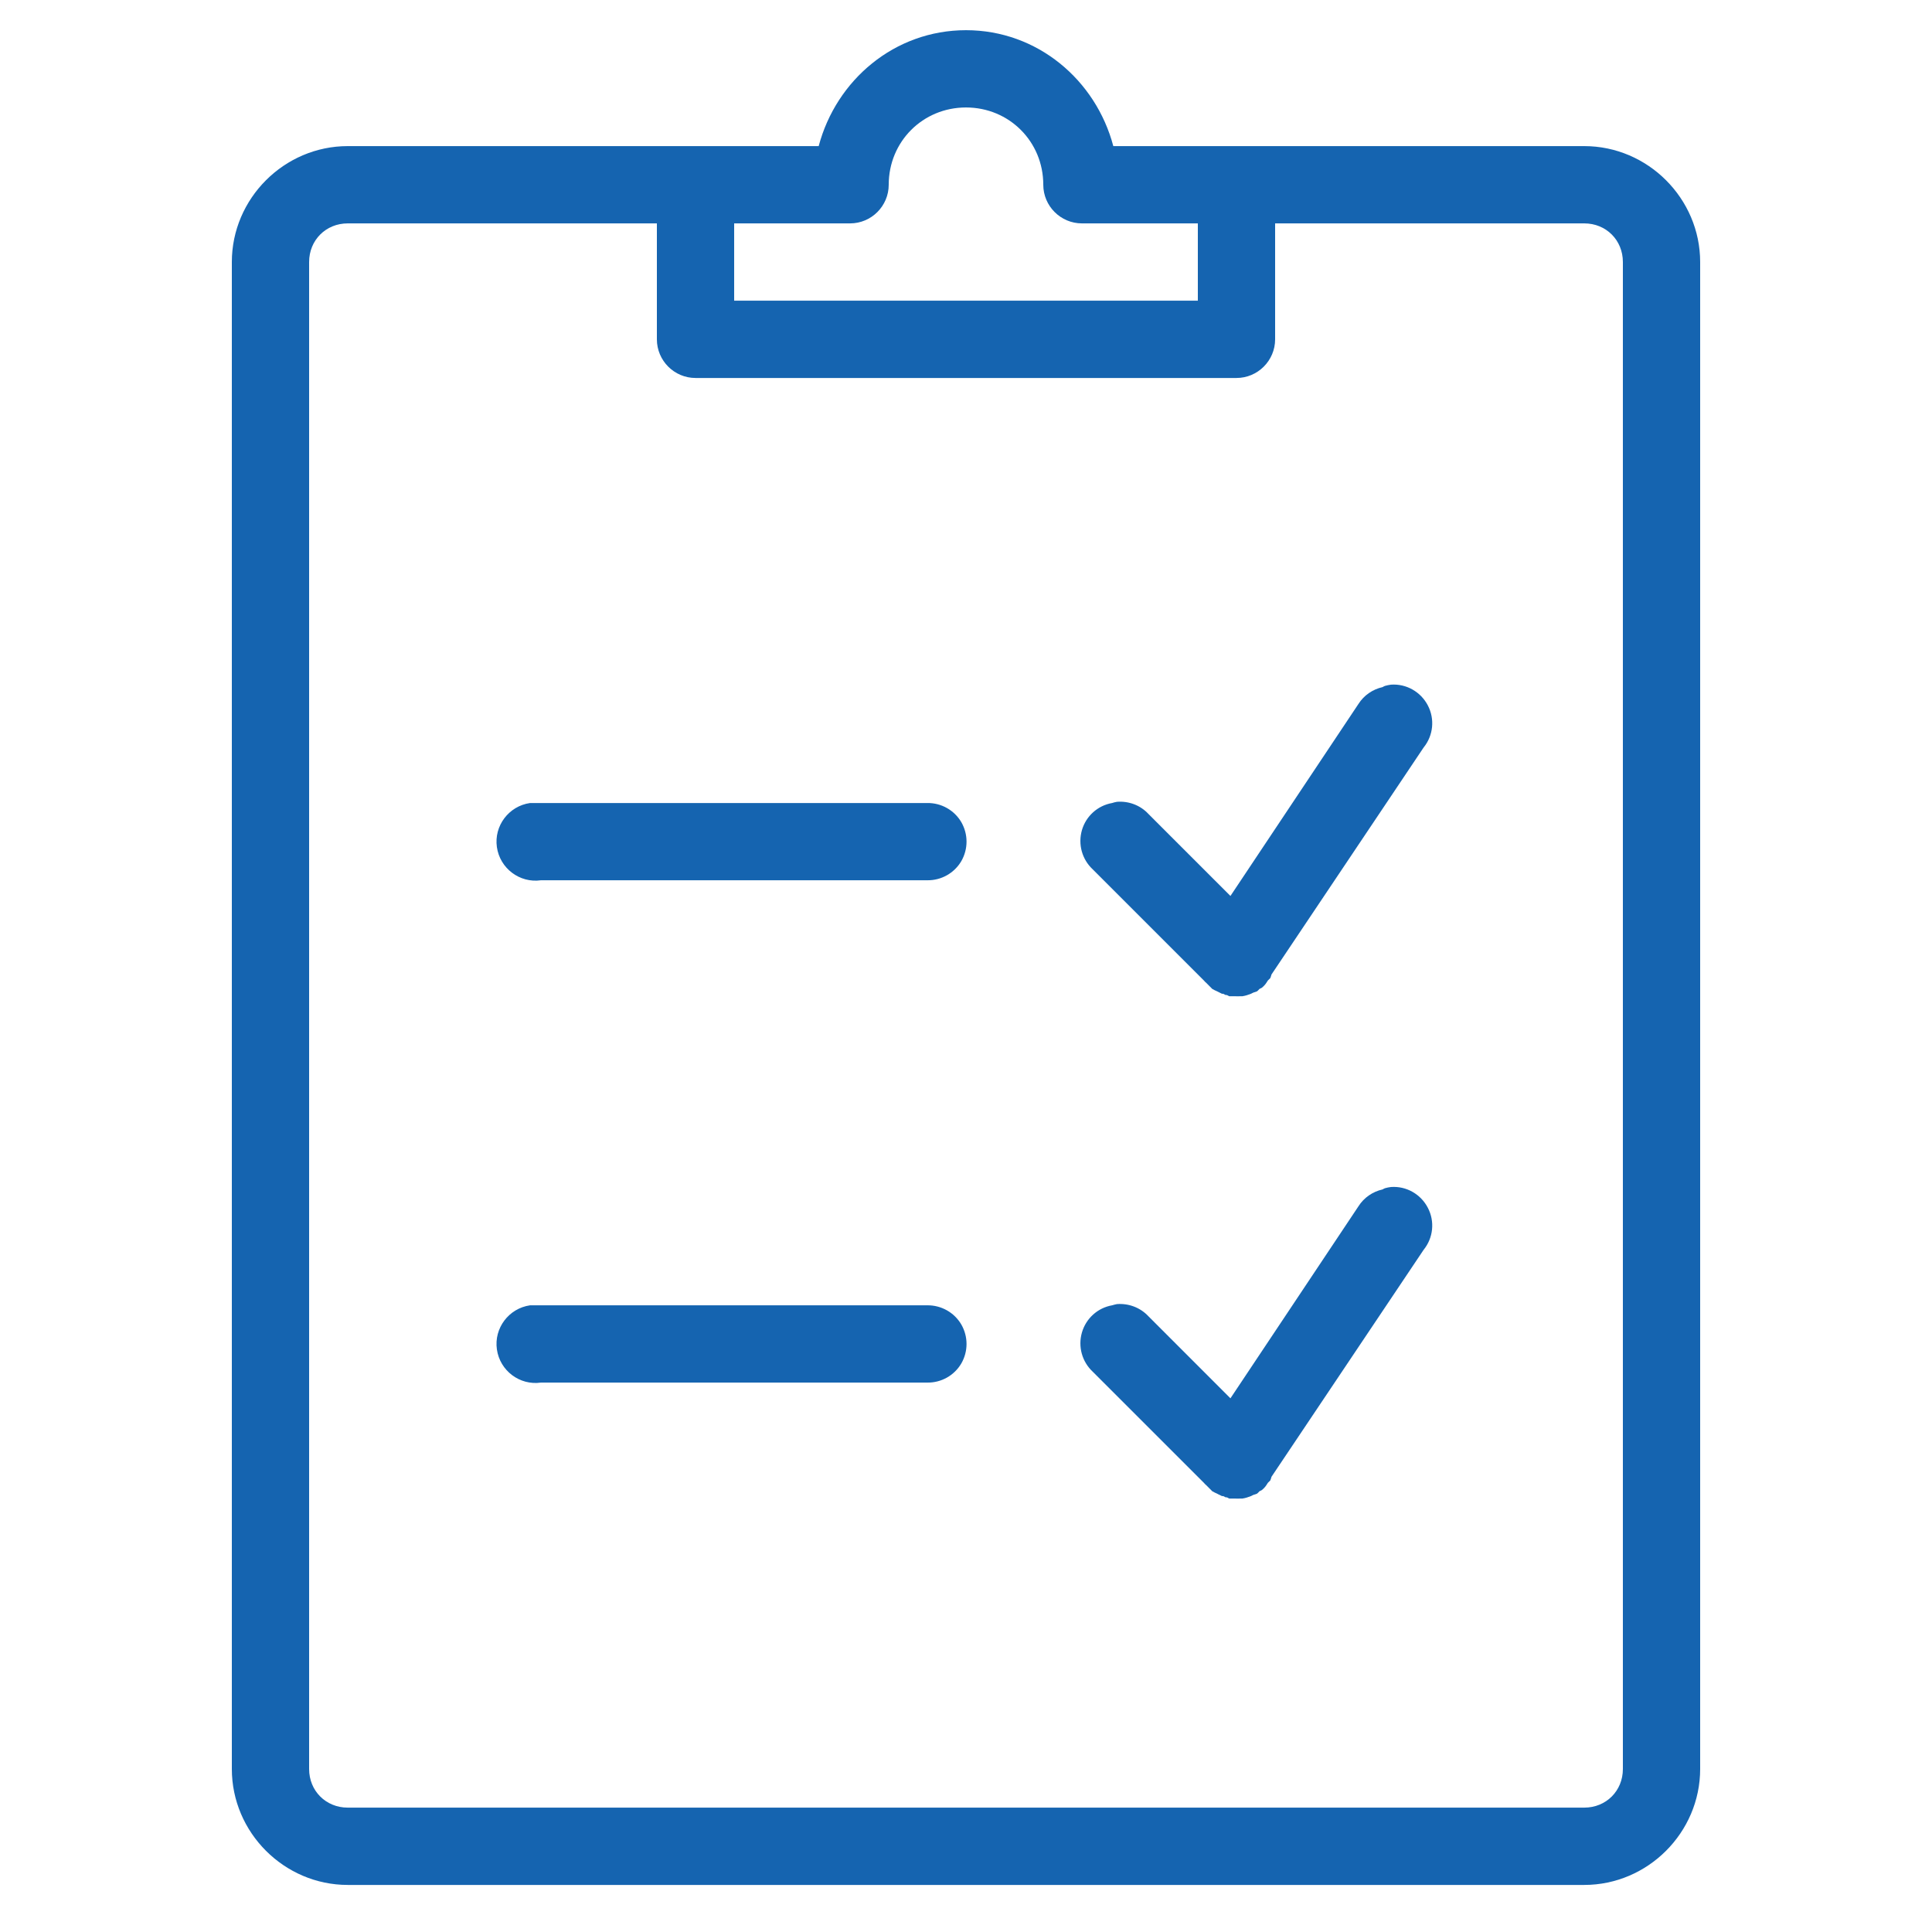 <svg width="64" height="64" viewBox="0 0 64 64" fill="none" xmlns="http://www.w3.org/2000/svg">
<path d="M32 1C29.635 1 27.7 2.65 27.12 4.84H11.52C9.415 4.84 7.68 6.575 7.68 8.68V58.6C7.68 60.706 9.415 62.441 11.52 62.441H52.48C54.585 62.441 56.32 60.706 56.32 58.6V8.68C56.32 6.575 54.585 4.84 52.48 4.84H41.04C41.015 4.84 40.985 4.84 40.96 4.84H36.88C36.3 2.65 34.365 1 32 1ZM32 3.56C33.43 3.56 34.56 4.69 34.56 6.12C34.56 6.825 35.135 7.4 35.84 7.4H39.68V9.96H24.32V7.4H28.16C28.865 7.4 29.44 6.825 29.44 6.12C29.44 4.69 30.57 3.56 32 3.56ZM11.52 7.4H21.76V11.241C21.76 11.945 22.335 12.521 23.04 12.521H40.96C41.665 12.521 42.24 11.945 42.24 11.241V7.4H52.48C53.205 7.4 53.76 7.955 53.76 8.68V58.6C53.76 59.325 53.205 59.88 52.48 59.88H11.52C10.795 59.88 10.24 59.325 10.24 58.6V8.68C10.24 7.955 10.795 7.4 11.52 7.4ZM46.08 22.68C46.01 22.691 45.945 22.701 45.88 22.721C45.855 22.73 45.825 22.745 45.8 22.761C45.47 22.835 45.18 23.035 45 23.32L40.76 29.68L38.04 26.96C37.775 26.675 37.39 26.53 37 26.561C36.945 26.57 36.89 26.585 36.84 26.601C36.36 26.686 35.975 27.035 35.84 27.5C35.705 27.971 35.845 28.471 36.2 28.8L39.88 32.48C39.905 32.511 39.93 32.535 39.96 32.56L40.04 32.641C40.055 32.656 40.065 32.666 40.08 32.681C40.095 32.696 40.105 32.706 40.12 32.721C40.135 32.736 40.145 32.745 40.16 32.761C40.21 32.791 40.265 32.816 40.32 32.84C40.345 32.855 40.375 32.87 40.4 32.88C40.425 32.895 40.455 32.91 40.48 32.92C40.495 32.92 40.505 32.92 40.52 32.92C40.545 32.935 40.575 32.95 40.6 32.961C40.615 32.961 40.625 32.961 40.64 32.961C40.665 32.975 40.695 32.99 40.72 33.001C40.735 33.001 40.745 33.001 40.76 33.001C40.785 33.001 40.815 33.001 40.84 33.001C40.855 33.001 40.865 33.001 40.88 33.001C40.96 33.005 41.04 33.005 41.12 33.001C41.135 33.001 41.145 33.001 41.16 33.001C41.255 32.986 41.35 32.956 41.44 32.92C41.465 32.91 41.495 32.895 41.52 32.88C41.56 32.87 41.6 32.855 41.64 32.84C41.67 32.816 41.695 32.791 41.72 32.761C41.745 32.751 41.775 32.736 41.8 32.721C41.845 32.685 41.885 32.645 41.92 32.6C41.95 32.56 41.975 32.52 42 32.48C42.015 32.465 42.025 32.456 42.04 32.441L42.08 32.401C42.095 32.361 42.11 32.321 42.12 32.281L47.16 24.761C47.48 24.366 47.535 23.82 47.3 23.37C47.065 22.916 46.585 22.645 46.08 22.68ZM17.56 26.601C16.855 26.701 16.36 27.355 16.46 28.061C16.56 28.765 17.215 29.261 17.92 29.16H30.72C31.18 29.166 31.61 28.925 31.845 28.526C32.075 28.125 32.075 27.636 31.845 27.235C31.61 26.835 31.18 26.596 30.72 26.601H17.92C17.88 26.601 17.84 26.601 17.8 26.601C17.76 26.601 17.72 26.601 17.68 26.601C17.64 26.601 17.6 26.601 17.56 26.601ZM46.08 39.321C46.01 39.331 45.945 39.34 45.88 39.361C45.855 39.37 45.825 39.386 45.8 39.401C45.47 39.475 45.18 39.675 45 39.961L40.76 46.321L38.04 43.6C37.775 43.316 37.39 43.17 37 43.2C36.945 43.211 36.89 43.225 36.84 43.24C36.36 43.325 35.975 43.675 35.84 44.141C35.705 44.611 35.845 45.111 36.2 45.441L39.88 49.12C39.905 49.151 39.93 49.175 39.96 49.2L40.04 49.281C40.055 49.295 40.065 49.306 40.08 49.321C40.095 49.336 40.105 49.346 40.12 49.361C40.135 49.376 40.145 49.386 40.16 49.401C40.21 49.431 40.265 49.456 40.32 49.48C40.345 49.495 40.375 49.511 40.4 49.52C40.425 49.535 40.455 49.55 40.48 49.56C40.495 49.56 40.505 49.56 40.52 49.56C40.545 49.575 40.575 49.59 40.6 49.6C40.615 49.6 40.625 49.6 40.64 49.6C40.665 49.615 40.695 49.63 40.72 49.641C40.735 49.641 40.745 49.641 40.76 49.641C40.785 49.641 40.815 49.641 40.84 49.641C40.855 49.641 40.865 49.641 40.88 49.641C40.96 49.645 41.04 49.645 41.12 49.641C41.135 49.641 41.145 49.641 41.16 49.641C41.255 49.626 41.35 49.596 41.44 49.56C41.465 49.55 41.495 49.535 41.52 49.52C41.56 49.511 41.6 49.495 41.64 49.48C41.67 49.456 41.695 49.431 41.72 49.401C41.745 49.391 41.775 49.376 41.8 49.361C41.845 49.325 41.885 49.285 41.92 49.24C41.95 49.2 41.975 49.16 42 49.12C42.015 49.105 42.025 49.096 42.04 49.081L42.08 49.041C42.095 49.001 42.11 48.961 42.12 48.92L47.16 41.401C47.48 41.005 47.535 40.461 47.3 40.011C47.065 39.556 46.585 39.285 46.08 39.321ZM17.56 43.24C16.855 43.34 16.36 43.995 16.46 44.7C16.56 45.406 17.215 45.901 17.92 45.8H30.72C31.18 45.806 31.61 45.566 31.845 45.166C32.075 44.766 32.075 44.276 31.845 43.876C31.61 43.475 31.18 43.236 30.72 43.24H17.92C17.88 43.24 17.84 43.24 17.8 43.24C17.76 43.24 17.72 43.24 17.68 43.24C17.64 43.24 17.6 43.24 17.56 43.24Z" fill="#1564B0"/>
</svg>
